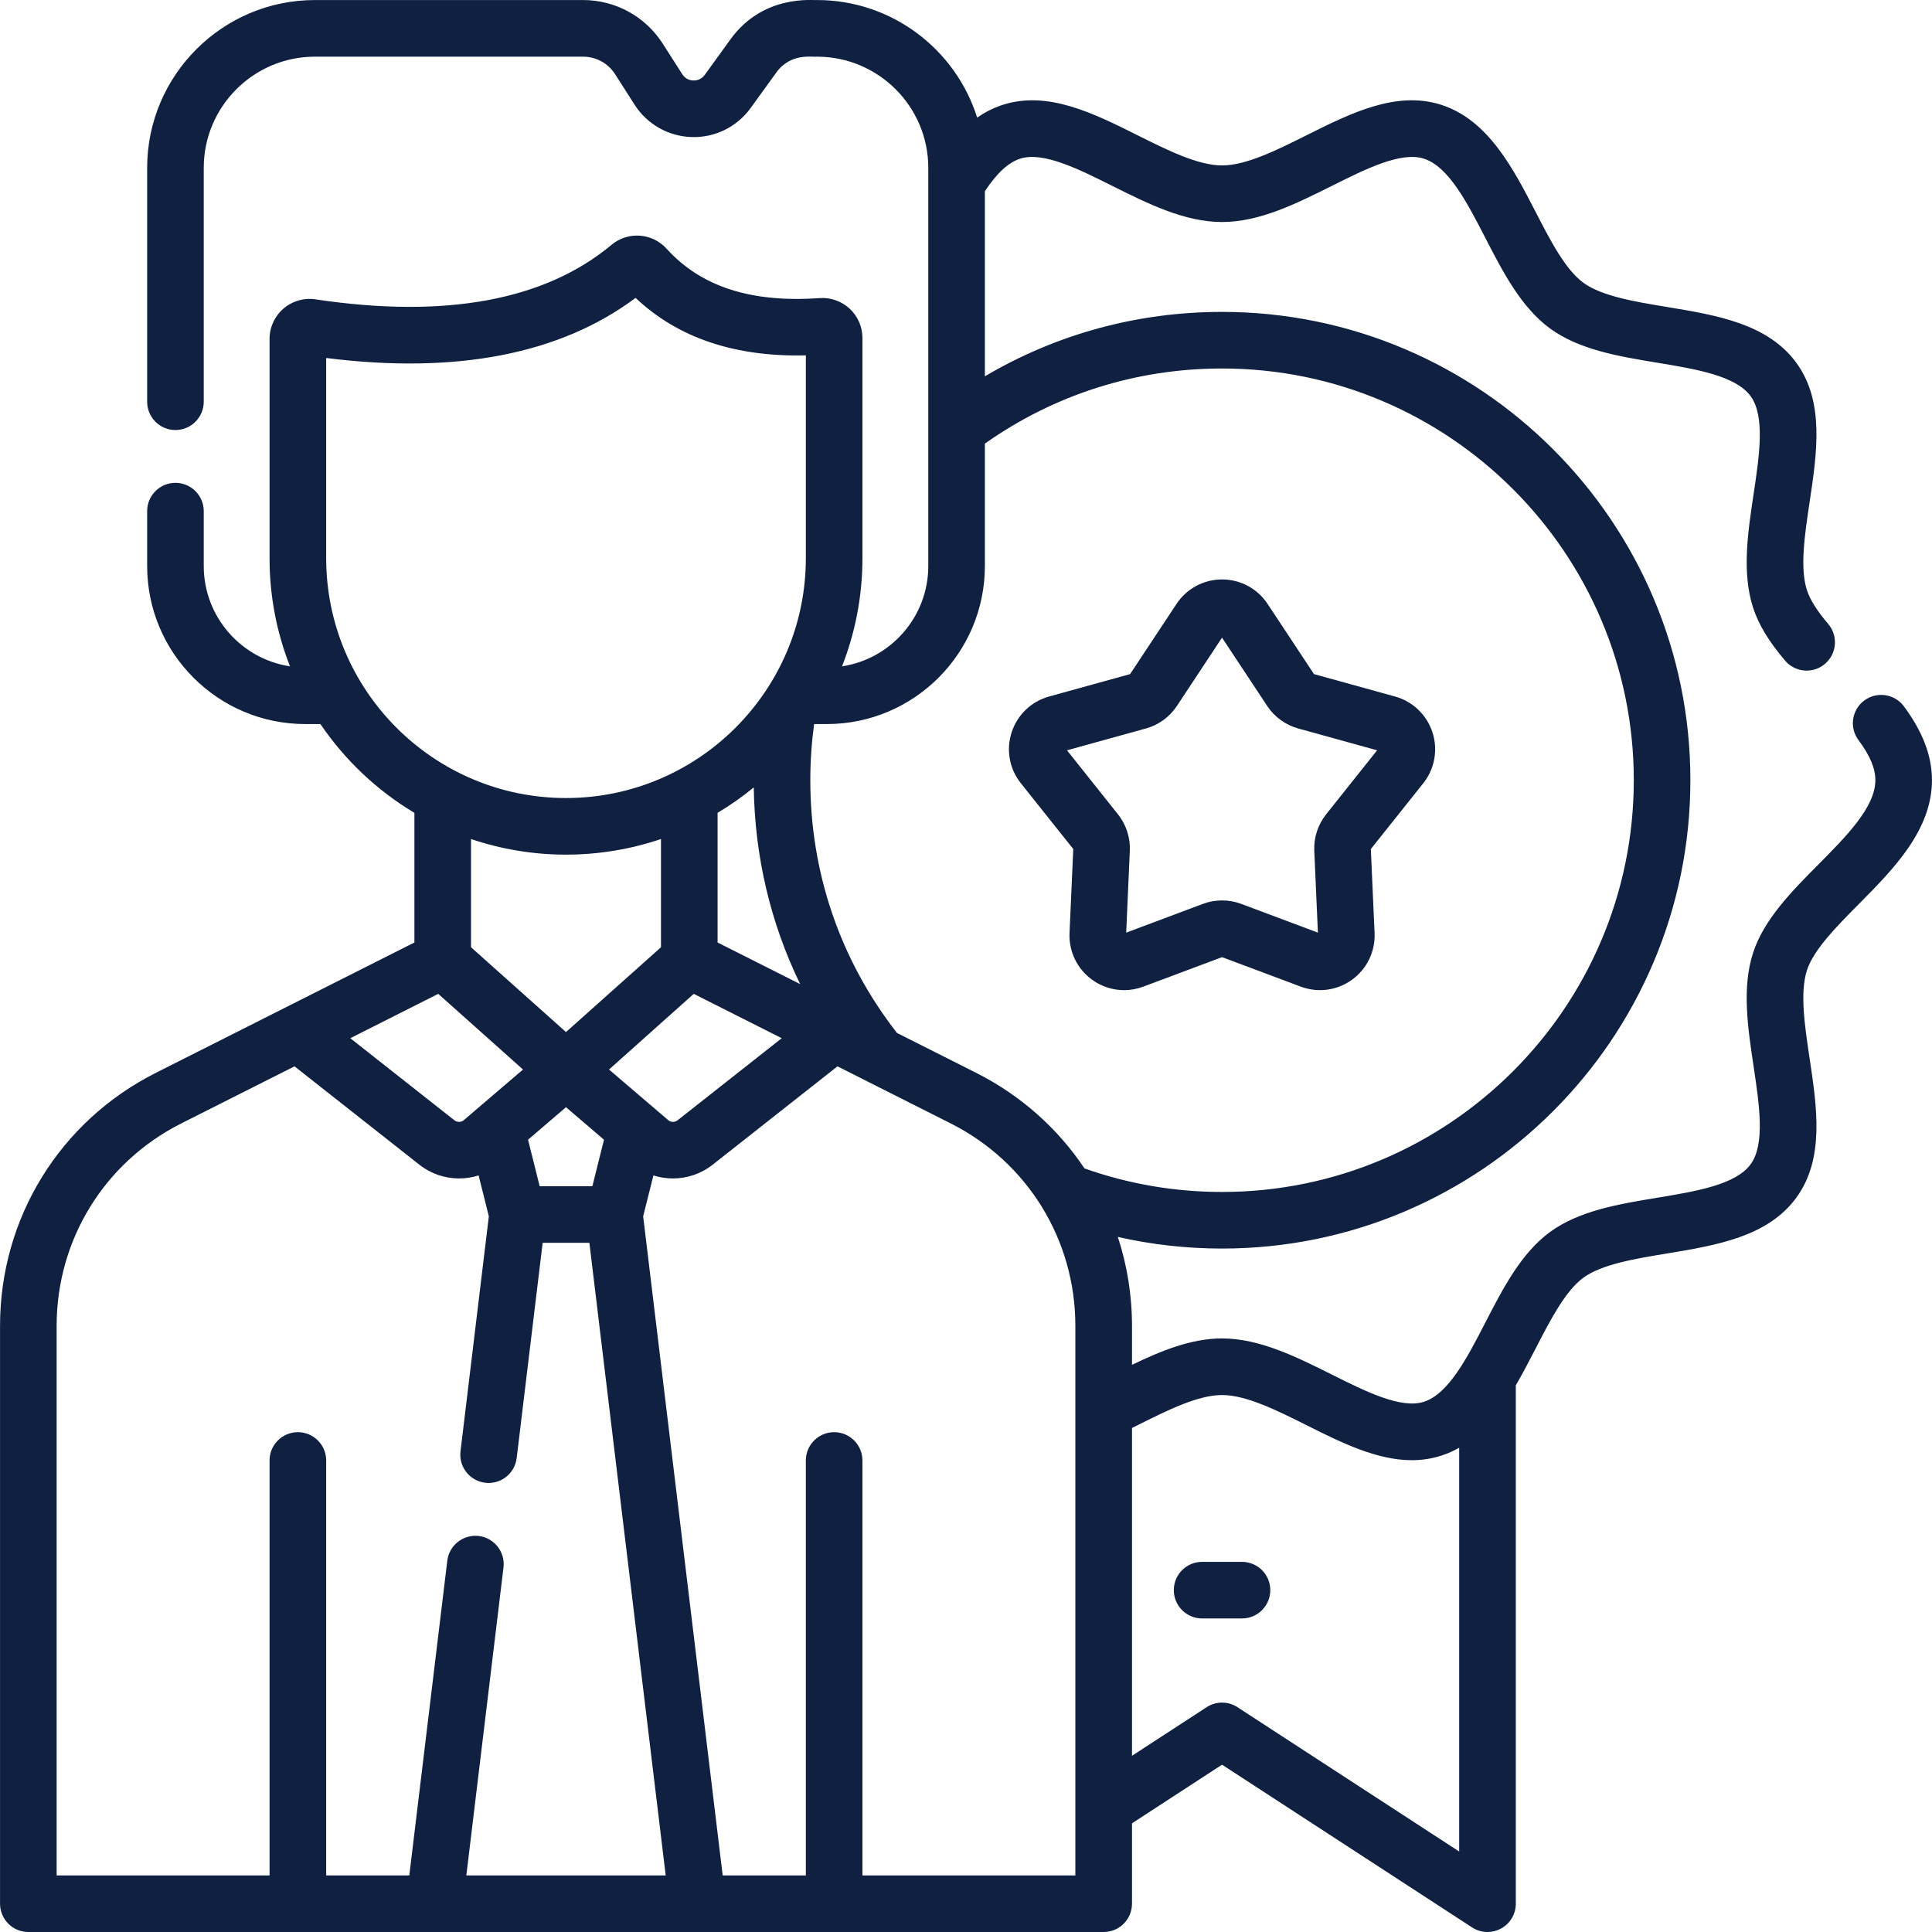 <svg width="48" height="48" viewBox="0 0 48 48" fill="none" xmlns="http://www.w3.org/2000/svg">
<g clip-path="url(#clip0_136_187)">
<path d="M46.181 22.462C47.033 21.603 47.999 20.629 47.999 19.384C47.999 18.781 47.771 18.181 47.302 17.549C47.071 17.237 46.63 17.172 46.318 17.403C46.007 17.634 45.941 18.075 46.173 18.387C46.46 18.773 46.593 19.09 46.593 19.384C46.593 20.05 45.876 20.773 45.183 21.472C44.515 22.145 43.825 22.841 43.555 23.672C43.274 24.539 43.423 25.534 43.568 26.496C43.71 27.445 43.858 28.427 43.494 28.926C43.123 29.435 42.137 29.598 41.183 29.756C40.228 29.913 39.241 30.076 38.513 30.606C37.794 31.13 37.339 32.011 36.9 32.864C36.453 33.731 35.991 34.627 35.379 34.826C34.81 35.011 33.933 34.573 33.086 34.149C32.204 33.709 31.293 33.253 30.361 33.253C29.6 33.253 28.853 33.557 28.124 33.909V32.941C28.124 32.175 28.002 31.431 27.772 30.731C28.617 30.923 29.483 31.02 30.362 31.02C36.778 31.02 41.997 25.8 41.997 19.384C41.997 12.969 36.777 7.749 30.361 7.749C28.263 7.749 26.249 8.299 24.469 9.349V4.751C24.771 4.296 25.05 4.039 25.344 3.943C25.913 3.758 26.79 4.196 27.637 4.62C28.519 5.06 29.43 5.516 30.361 5.516C31.293 5.516 32.204 5.06 33.086 4.62C33.933 4.196 34.81 3.758 35.379 3.943C35.991 4.142 36.453 5.038 36.9 5.905C37.339 6.758 37.794 7.639 38.513 8.163C39.241 8.693 40.228 8.856 41.183 9.013C42.137 9.171 43.123 9.334 43.494 9.843C43.858 10.342 43.71 11.324 43.568 12.273C43.423 13.235 43.274 14.23 43.555 15.097C43.692 15.518 43.945 15.937 44.35 16.413C44.489 16.577 44.687 16.661 44.886 16.661C45.047 16.661 45.209 16.606 45.341 16.493C45.637 16.242 45.673 15.798 45.421 15.502C45.143 15.175 44.97 14.9 44.893 14.663C44.714 14.111 44.838 13.283 44.958 12.482C45.143 11.252 45.334 9.981 44.631 9.016C43.921 8.04 42.645 7.83 41.412 7.626C40.619 7.495 39.799 7.36 39.34 7.026C38.891 6.699 38.514 5.968 38.15 5.261C37.599 4.193 36.976 2.983 35.813 2.606C34.696 2.243 33.558 2.812 32.457 3.362C31.721 3.73 30.961 4.11 30.361 4.11C29.762 4.11 29.001 3.73 28.266 3.362C27.165 2.812 26.026 2.244 24.91 2.606C24.675 2.682 24.465 2.792 24.277 2.921C23.745 1.231 22.163 0.001 20.299 0.001C20.225 0.017 18.97 -0.158 18.149 0.976L17.51 1.86C17.419 1.986 17.29 2.002 17.226 2C17.159 1.998 17.035 1.975 16.951 1.844L16.468 1.088C16.034 0.408 15.292 0.001 14.484 0.001H7.825C5.526 0.001 3.656 1.872 3.656 4.171V9.981C3.656 10.369 3.97 10.684 4.359 10.684C4.747 10.684 5.062 10.369 5.062 9.981V4.171C5.062 2.647 6.301 1.408 7.825 1.408H14.485C14.81 1.408 15.108 1.571 15.283 1.845L15.766 2.601C16.077 3.088 16.608 3.389 17.186 3.405C17.766 3.423 18.311 3.152 18.649 2.684L19.289 1.8C19.65 1.3 20.197 1.426 20.299 1.408C21.823 1.408 23.063 2.647 23.063 4.171V14.063C23.063 15.324 22.131 16.372 20.92 16.555C21.247 15.722 21.427 14.816 21.427 13.868V8.396C21.427 8.122 21.312 7.857 21.111 7.67C20.91 7.483 20.636 7.386 20.363 7.406C18.661 7.526 17.419 7.125 16.564 6.182C16.205 5.785 15.602 5.741 15.193 6.083C13.534 7.466 11.059 7.921 7.837 7.437C7.552 7.394 7.262 7.478 7.043 7.667C6.823 7.856 6.697 8.13 6.697 8.42V13.868C6.697 14.816 6.877 15.722 7.205 16.555C5.994 16.372 5.062 15.324 5.062 14.062V12.699C5.062 12.311 4.747 11.996 4.359 11.996C3.97 11.996 3.656 12.311 3.656 12.699V14.062C3.656 16.228 5.417 17.989 7.583 17.989H7.961C8.568 18.884 9.366 19.639 10.296 20.195V23.416C9.191 23.973 5.391 25.889 3.871 26.655C1.484 27.859 0.001 30.267 0.001 32.941V47.297C0.001 47.685 0.315 48 0.704 48H27.421C27.809 48 28.124 47.685 28.124 47.297V45.3L30.361 43.843L36.573 47.886C36.689 47.962 36.823 48 36.956 48C37.072 48 37.187 47.972 37.292 47.915C37.518 47.792 37.66 47.555 37.66 47.297V34.418C37.835 34.118 37.995 33.807 38.15 33.508C38.514 32.801 38.891 32.07 39.34 31.743C39.799 31.409 40.619 31.274 41.412 31.143C42.645 30.939 43.921 30.729 44.631 29.753C45.334 28.788 45.143 27.517 44.958 26.287C44.838 25.486 44.714 24.658 44.893 24.106C45.059 23.594 45.63 23.018 46.181 22.462ZM24.469 14.063V11.022C26.198 9.8 28.231 9.155 30.361 9.155C36.002 9.155 40.591 13.744 40.591 19.384C40.591 25.025 36.002 29.614 30.361 29.614C29.188 29.614 28.039 29.417 26.944 29.029C26.282 28.039 25.366 27.216 24.253 26.655L22.285 25.663C20.876 23.855 20.132 21.686 20.132 19.384C20.132 18.918 20.164 18.45 20.226 17.989H20.542C22.707 17.989 24.469 16.228 24.469 14.063ZM10.888 24.692L12.994 26.572L11.524 27.829C11.458 27.886 11.36 27.888 11.291 27.834L8.703 25.794L10.888 24.692ZM13.119 28.316L14.062 27.508L15.006 28.316L14.717 29.472H13.408L13.119 28.316ZM15.131 26.572L17.236 24.692L19.422 25.794L16.833 27.834C16.765 27.888 16.667 27.886 16.601 27.829L15.131 26.572ZM18.727 19.563C18.753 21.285 19.145 22.939 19.88 24.45L17.828 23.416V20.195C18.144 20.007 18.444 19.795 18.727 19.563ZM8.104 13.868V8.894C11.336 9.301 13.918 8.8 15.791 7.401C16.838 8.393 18.259 8.872 20.021 8.829V13.868C20.021 17.154 17.348 19.827 14.062 19.827C10.776 19.827 8.104 17.154 8.104 13.868ZM14.062 21.233C14.887 21.233 15.681 21.096 16.422 20.845V23.534L14.062 25.641L11.702 23.534V20.845C12.443 21.096 13.237 21.233 14.062 21.233ZM1.407 32.941C1.407 30.802 2.594 28.874 4.504 27.911L7.317 26.493L10.421 28.938C10.709 29.165 11.057 29.278 11.404 29.278C11.569 29.278 11.733 29.253 11.891 29.203L12.145 30.22L11.441 36.057C11.394 36.442 11.669 36.792 12.055 36.839C12.441 36.885 12.79 36.611 12.837 36.225L13.482 30.878H14.643L16.539 46.594H11.586L12.509 38.944C12.555 38.558 12.28 38.208 11.895 38.161C11.51 38.117 11.159 38.39 11.113 38.775L10.169 46.594H8.104V36.285C8.104 35.897 7.789 35.582 7.4 35.582C7.012 35.582 6.697 35.897 6.697 36.285V46.594H1.407V32.941ZM26.717 46.594H21.427V36.285C21.427 35.897 21.112 35.582 20.724 35.582C20.336 35.582 20.021 35.897 20.021 36.285V46.594H17.955L15.979 30.219L16.234 29.203C16.391 29.253 16.556 29.278 16.72 29.278C17.068 29.278 17.416 29.165 17.704 28.938L20.807 26.493L23.62 27.911C25.53 28.874 26.717 30.802 26.717 32.941L26.717 46.594ZM30.745 42.415C30.512 42.263 30.211 42.263 29.978 42.415L28.124 43.622V35.478C28.171 35.454 28.218 35.431 28.266 35.407C29.002 35.039 29.762 34.659 30.361 34.659C30.961 34.659 31.722 35.039 32.457 35.407C33.317 35.837 34.199 36.278 35.076 36.278C35.322 36.278 35.568 36.243 35.813 36.163C35.969 36.113 36.116 36.047 36.253 35.968V46L30.745 42.415Z" fill="#0F2041"/>
<path d="M30.857 38.804H29.866C29.478 38.804 29.163 39.118 29.163 39.507C29.163 39.895 29.478 40.21 29.866 40.21H30.857C31.245 40.21 31.56 39.895 31.56 39.507C31.56 39.118 31.245 38.804 30.857 38.804Z" fill="#0F2041"/>
<path d="M26.665 21.094L26.572 23.181C26.552 23.638 26.761 24.071 27.131 24.34C27.366 24.511 27.645 24.6 27.928 24.6C28.088 24.6 28.25 24.571 28.405 24.513L30.361 23.78L32.318 24.513C32.746 24.673 33.222 24.609 33.592 24.34C33.962 24.071 34.171 23.638 34.151 23.181L34.058 21.094L35.36 19.46C35.645 19.103 35.73 18.63 35.589 18.195C35.448 17.76 35.1 17.427 34.66 17.305L32.646 16.748L31.494 15.006C31.242 14.624 30.819 14.396 30.361 14.396C29.904 14.396 29.481 14.624 29.229 15.006L28.077 16.748L26.063 17.305C25.622 17.427 25.275 17.76 25.134 18.195C24.992 18.629 25.078 19.103 25.363 19.46L26.665 21.094ZM28.469 18.099C28.785 18.012 29.059 17.813 29.24 17.539L30.361 15.842L31.483 17.539C31.664 17.813 31.938 18.012 32.254 18.099L34.214 18.641L32.947 20.232C32.743 20.489 32.638 20.81 32.653 21.138L32.743 23.171L30.838 22.457C30.684 22.399 30.523 22.371 30.361 22.371C30.2 22.371 30.039 22.399 29.885 22.457L27.98 23.171L28.07 21.138C28.085 20.811 27.98 20.489 27.776 20.232L26.509 18.641L28.469 18.099Z" fill="#0F2041"/>
</g>
<defs>
<clipPath id="clip0_136_187">
<rect width="48" height="48" fill="white"/>
</clipPath>
</defs>
</svg>
